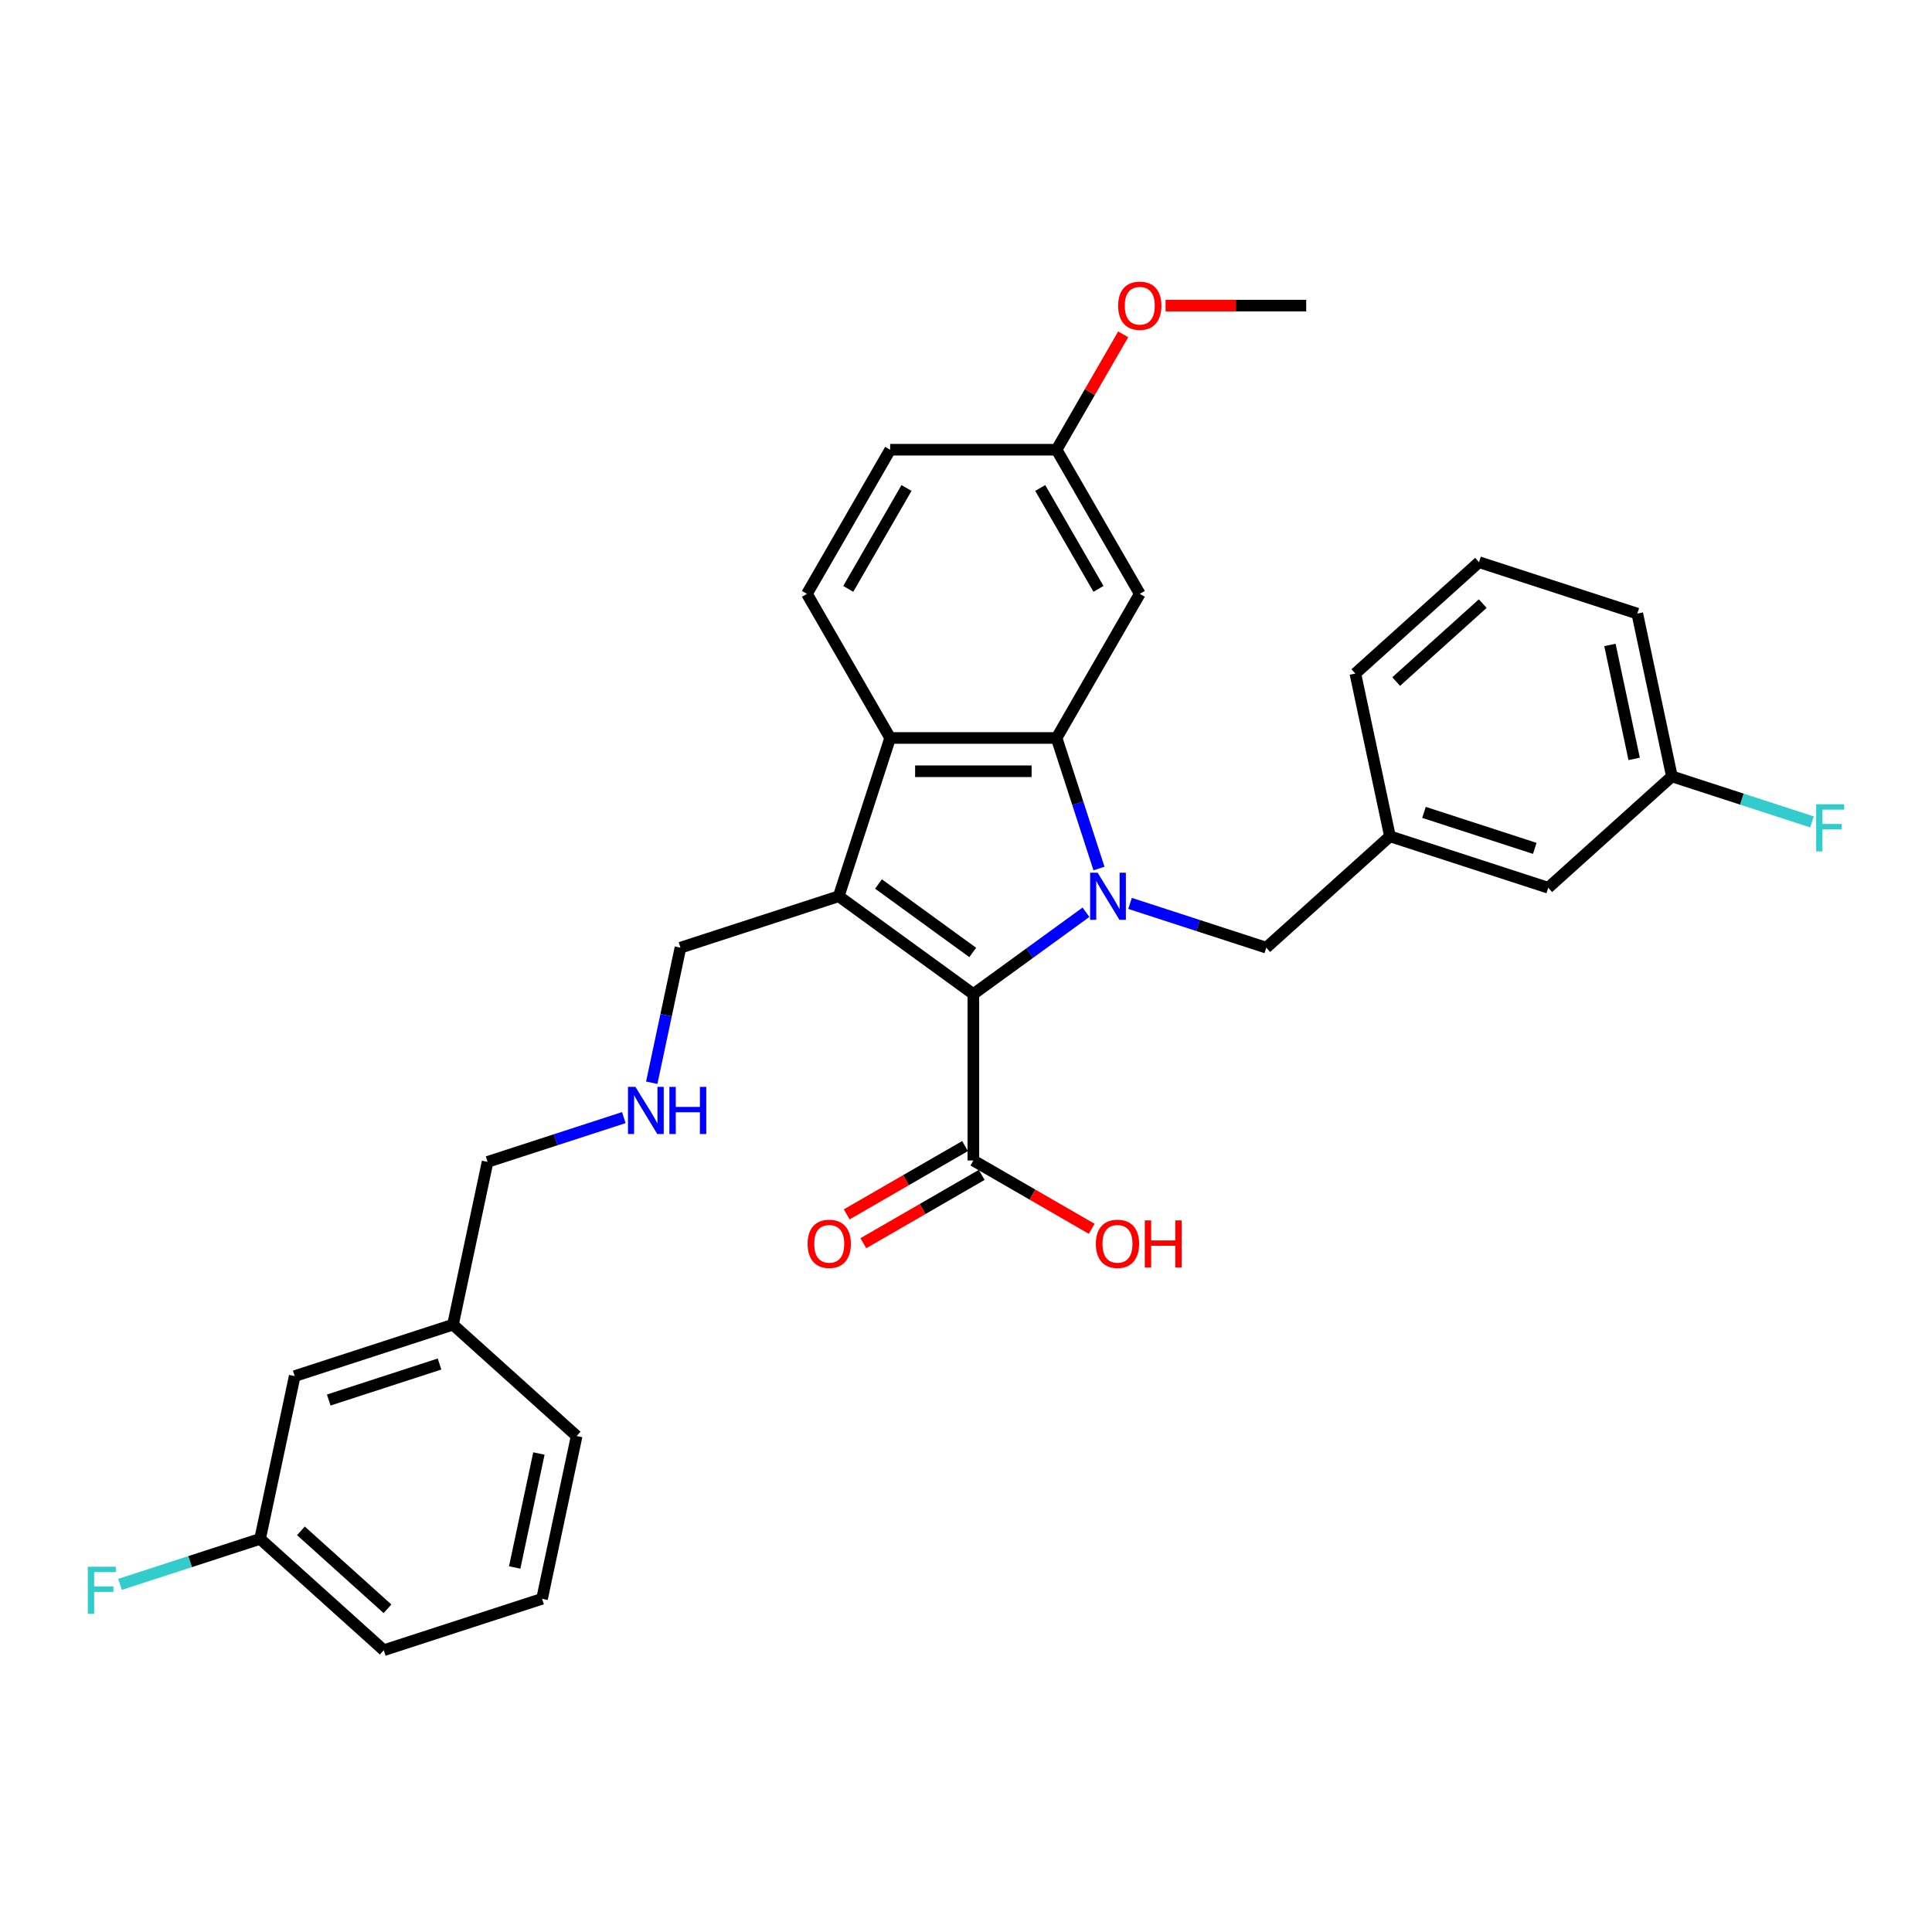 <?xml version='1.0' encoding='iso-8859-1'?>
<svg version='1.1' baseProfile='full'
              xmlns='http://www.w3.org/2000/svg'
                      xmlns:rdkit='http://www.rdkit.org/xml'
                      xmlns:xlink='http://www.w3.org/1999/xlink'
                  xml:space='preserve'
width='1000px' height='1000px' viewBox='0 0 1000 1000'>
<!-- END OF HEADER -->
<rect style='opacity:1.0;fill:#FFFFFF;stroke:none' width='1000' height='1000' x='0' y='0'> </rect>
<path class='bond-0' d='M 562.094,472.182 L 532.953,493.354' style='fill:none;fill-rule:evenodd;stroke:#0000FF;stroke-width:6px;stroke-linecap:butt;stroke-linejoin:miter;stroke-opacity:1' />
<path class='bond-0' d='M 532.953,493.354 L 503.812,514.526' style='fill:none;fill-rule:evenodd;stroke:#000000;stroke-width:6px;stroke-linecap:butt;stroke-linejoin:miter;stroke-opacity:1' />
<path class='bond-2' d='M 568.836,449.545 L 557.859,415.759' style='fill:none;fill-rule:evenodd;stroke:#0000FF;stroke-width:6px;stroke-linecap:butt;stroke-linejoin:miter;stroke-opacity:1' />
<path class='bond-2' d='M 557.859,415.759 L 546.881,381.973' style='fill:none;fill-rule:evenodd;stroke:#000000;stroke-width:6px;stroke-linecap:butt;stroke-linejoin:miter;stroke-opacity:1' />
<path class='bond-6' d='M 584.904,467.601 L 620.163,479.057' style='fill:none;fill-rule:evenodd;stroke:#0000FF;stroke-width:6px;stroke-linecap:butt;stroke-linejoin:miter;stroke-opacity:1' />
<path class='bond-6' d='M 620.163,479.057 L 655.421,490.514' style='fill:none;fill-rule:evenodd;stroke:#000000;stroke-width:6px;stroke-linecap:butt;stroke-linejoin:miter;stroke-opacity:1' />
<path class='bond-1' d='M 503.812,514.526 L 434.124,463.895' style='fill:none;fill-rule:evenodd;stroke:#000000;stroke-width:6px;stroke-linecap:butt;stroke-linejoin:miter;stroke-opacity:1' />
<path class='bond-1' d='M 503.485,492.994 L 454.704,457.553' style='fill:none;fill-rule:evenodd;stroke:#000000;stroke-width:6px;stroke-linecap:butt;stroke-linejoin:miter;stroke-opacity:1' />
<path class='bond-4' d='M 503.812,514.526 L 503.812,600.665' style='fill:none;fill-rule:evenodd;stroke:#000000;stroke-width:6px;stroke-linecap:butt;stroke-linejoin:miter;stroke-opacity:1' />
<path class='bond-9' d='M 434.124,463.895 L 352.202,490.514' style='fill:none;fill-rule:evenodd;stroke:#000000;stroke-width:6px;stroke-linecap:butt;stroke-linejoin:miter;stroke-opacity:1' />
<path class='bond-31' d='M 434.124,463.895 L 460.743,381.973' style='fill:none;fill-rule:evenodd;stroke:#000000;stroke-width:6px;stroke-linecap:butt;stroke-linejoin:miter;stroke-opacity:1' />
<path class='bond-3' d='M 546.881,381.973 L 460.743,381.973' style='fill:none;fill-rule:evenodd;stroke:#000000;stroke-width:6px;stroke-linecap:butt;stroke-linejoin:miter;stroke-opacity:1' />
<path class='bond-3' d='M 533.96,399.201 L 473.663,399.201' style='fill:none;fill-rule:evenodd;stroke:#000000;stroke-width:6px;stroke-linecap:butt;stroke-linejoin:miter;stroke-opacity:1' />
<path class='bond-5' d='M 546.881,381.973 L 589.95,307.375' style='fill:none;fill-rule:evenodd;stroke:#000000;stroke-width:6px;stroke-linecap:butt;stroke-linejoin:miter;stroke-opacity:1' />
<path class='bond-7' d='M 460.743,381.973 L 417.673,307.375' style='fill:none;fill-rule:evenodd;stroke:#000000;stroke-width:6px;stroke-linecap:butt;stroke-linejoin:miter;stroke-opacity:1' />
<path class='bond-8' d='M 499.505,593.205 L 468.882,610.885' style='fill:none;fill-rule:evenodd;stroke:#000000;stroke-width:6px;stroke-linecap:butt;stroke-linejoin:miter;stroke-opacity:1' />
<path class='bond-8' d='M 468.882,610.885 L 438.258,628.565' style='fill:none;fill-rule:evenodd;stroke:#FF0000;stroke-width:6px;stroke-linecap:butt;stroke-linejoin:miter;stroke-opacity:1' />
<path class='bond-8' d='M 508.119,608.124 L 477.495,625.805' style='fill:none;fill-rule:evenodd;stroke:#000000;stroke-width:6px;stroke-linecap:butt;stroke-linejoin:miter;stroke-opacity:1' />
<path class='bond-8' d='M 477.495,625.805 L 446.872,643.485' style='fill:none;fill-rule:evenodd;stroke:#FF0000;stroke-width:6px;stroke-linecap:butt;stroke-linejoin:miter;stroke-opacity:1' />
<path class='bond-13' d='M 503.812,600.665 L 534.435,618.345' style='fill:none;fill-rule:evenodd;stroke:#000000;stroke-width:6px;stroke-linecap:butt;stroke-linejoin:miter;stroke-opacity:1' />
<path class='bond-13' d='M 534.435,618.345 L 565.058,636.025' style='fill:none;fill-rule:evenodd;stroke:#FF0000;stroke-width:6px;stroke-linecap:butt;stroke-linejoin:miter;stroke-opacity:1' />
<path class='bond-12' d='M 589.95,307.375 L 546.881,232.777' style='fill:none;fill-rule:evenodd;stroke:#000000;stroke-width:6px;stroke-linecap:butt;stroke-linejoin:miter;stroke-opacity:1' />
<path class='bond-12' d='M 568.57,304.799 L 538.422,252.581' style='fill:none;fill-rule:evenodd;stroke:#000000;stroke-width:6px;stroke-linecap:butt;stroke-linejoin:miter;stroke-opacity:1' />
<path class='bond-10' d='M 655.421,490.514 L 719.435,432.876' style='fill:none;fill-rule:evenodd;stroke:#000000;stroke-width:6px;stroke-linecap:butt;stroke-linejoin:miter;stroke-opacity:1' />
<path class='bond-32' d='M 417.673,307.375 L 460.743,232.777' style='fill:none;fill-rule:evenodd;stroke:#000000;stroke-width:6px;stroke-linecap:butt;stroke-linejoin:miter;stroke-opacity:1' />
<path class='bond-32' d='M 439.053,304.799 L 469.202,252.581' style='fill:none;fill-rule:evenodd;stroke:#000000;stroke-width:6px;stroke-linecap:butt;stroke-linejoin:miter;stroke-opacity:1' />
<path class='bond-11' d='M 352.202,490.514 L 344.773,525.466' style='fill:none;fill-rule:evenodd;stroke:#000000;stroke-width:6px;stroke-linecap:butt;stroke-linejoin:miter;stroke-opacity:1' />
<path class='bond-11' d='M 344.773,525.466 L 337.343,560.419' style='fill:none;fill-rule:evenodd;stroke:#0000FF;stroke-width:6px;stroke-linecap:butt;stroke-linejoin:miter;stroke-opacity:1' />
<path class='bond-15' d='M 719.435,432.876 L 801.357,459.494' style='fill:none;fill-rule:evenodd;stroke:#000000;stroke-width:6px;stroke-linecap:butt;stroke-linejoin:miter;stroke-opacity:1' />
<path class='bond-15' d='M 737.047,420.484 L 794.392,439.117' style='fill:none;fill-rule:evenodd;stroke:#000000;stroke-width:6px;stroke-linecap:butt;stroke-linejoin:miter;stroke-opacity:1' />
<path class='bond-26' d='M 719.435,432.876 L 701.525,348.62' style='fill:none;fill-rule:evenodd;stroke:#000000;stroke-width:6px;stroke-linecap:butt;stroke-linejoin:miter;stroke-opacity:1' />
<path class='bond-23' d='M 322.888,578.475 L 287.629,589.932' style='fill:none;fill-rule:evenodd;stroke:#0000FF;stroke-width:6px;stroke-linecap:butt;stroke-linejoin:miter;stroke-opacity:1' />
<path class='bond-23' d='M 287.629,589.932 L 252.37,601.388' style='fill:none;fill-rule:evenodd;stroke:#000000;stroke-width:6px;stroke-linecap:butt;stroke-linejoin:miter;stroke-opacity:1' />
<path class='bond-14' d='M 546.881,232.777 L 460.743,232.777' style='fill:none;fill-rule:evenodd;stroke:#000000;stroke-width:6px;stroke-linecap:butt;stroke-linejoin:miter;stroke-opacity:1' />
<path class='bond-22' d='M 546.881,232.777 L 564.124,202.912' style='fill:none;fill-rule:evenodd;stroke:#000000;stroke-width:6px;stroke-linecap:butt;stroke-linejoin:miter;stroke-opacity:1' />
<path class='bond-22' d='M 564.124,202.912 L 581.366,173.047' style='fill:none;fill-rule:evenodd;stroke:#FF0000;stroke-width:6px;stroke-linecap:butt;stroke-linejoin:miter;stroke-opacity:1' />
<path class='bond-17' d='M 801.357,459.494 L 865.37,401.856' style='fill:none;fill-rule:evenodd;stroke:#000000;stroke-width:6px;stroke-linecap:butt;stroke-linejoin:miter;stroke-opacity:1' />
<path class='bond-16' d='M 152.539,712.262 L 234.461,685.644' style='fill:none;fill-rule:evenodd;stroke:#000000;stroke-width:6px;stroke-linecap:butt;stroke-linejoin:miter;stroke-opacity:1' />
<path class='bond-16' d='M 170.151,724.654 L 227.497,706.021' style='fill:none;fill-rule:evenodd;stroke:#000000;stroke-width:6px;stroke-linecap:butt;stroke-linejoin:miter;stroke-opacity:1' />
<path class='bond-18' d='M 152.539,712.262 L 134.63,796.518' style='fill:none;fill-rule:evenodd;stroke:#000000;stroke-width:6px;stroke-linecap:butt;stroke-linejoin:miter;stroke-opacity:1' />
<path class='bond-20' d='M 865.37,401.856 L 901.628,413.637' style='fill:none;fill-rule:evenodd;stroke:#000000;stroke-width:6px;stroke-linecap:butt;stroke-linejoin:miter;stroke-opacity:1' />
<path class='bond-20' d='M 901.628,413.637 L 937.886,425.418' style='fill:none;fill-rule:evenodd;stroke:#33CCCC;stroke-width:6px;stroke-linecap:butt;stroke-linejoin:miter;stroke-opacity:1' />
<path class='bond-33' d='M 865.37,401.856 L 847.461,317.6' style='fill:none;fill-rule:evenodd;stroke:#000000;stroke-width:6px;stroke-linecap:butt;stroke-linejoin:miter;stroke-opacity:1' />
<path class='bond-33' d='M 845.833,392.8 L 833.296,333.821' style='fill:none;fill-rule:evenodd;stroke:#000000;stroke-width:6px;stroke-linecap:butt;stroke-linejoin:miter;stroke-opacity:1' />
<path class='bond-19' d='M 134.63,796.518 L 98.372,808.299' style='fill:none;fill-rule:evenodd;stroke:#000000;stroke-width:6px;stroke-linecap:butt;stroke-linejoin:miter;stroke-opacity:1' />
<path class='bond-19' d='M 98.372,808.299 L 62.114,820.08' style='fill:none;fill-rule:evenodd;stroke:#33CCCC;stroke-width:6px;stroke-linecap:butt;stroke-linejoin:miter;stroke-opacity:1' />
<path class='bond-34' d='M 134.63,796.518 L 198.643,854.156' style='fill:none;fill-rule:evenodd;stroke:#000000;stroke-width:6px;stroke-linecap:butt;stroke-linejoin:miter;stroke-opacity:1' />
<path class='bond-34' d='M 155.759,792.361 L 200.569,832.707' style='fill:none;fill-rule:evenodd;stroke:#000000;stroke-width:6px;stroke-linecap:butt;stroke-linejoin:miter;stroke-opacity:1' />
<path class='bond-21' d='M 234.461,685.644 L 252.37,601.388' style='fill:none;fill-rule:evenodd;stroke:#000000;stroke-width:6px;stroke-linecap:butt;stroke-linejoin:miter;stroke-opacity:1' />
<path class='bond-29' d='M 234.461,685.644 L 298.475,743.282' style='fill:none;fill-rule:evenodd;stroke:#000000;stroke-width:6px;stroke-linecap:butt;stroke-linejoin:miter;stroke-opacity:1' />
<path class='bond-30' d='M 603.301,158.179 L 639.695,158.179' style='fill:none;fill-rule:evenodd;stroke:#FF0000;stroke-width:6px;stroke-linecap:butt;stroke-linejoin:miter;stroke-opacity:1' />
<path class='bond-30' d='M 639.695,158.179 L 676.088,158.179' style='fill:none;fill-rule:evenodd;stroke:#000000;stroke-width:6px;stroke-linecap:butt;stroke-linejoin:miter;stroke-opacity:1' />
<path class='bond-24' d='M 765.539,290.982 L 701.525,348.62' style='fill:none;fill-rule:evenodd;stroke:#000000;stroke-width:6px;stroke-linecap:butt;stroke-linejoin:miter;stroke-opacity:1' />
<path class='bond-24' d='M 767.464,312.431 L 722.655,352.777' style='fill:none;fill-rule:evenodd;stroke:#000000;stroke-width:6px;stroke-linecap:butt;stroke-linejoin:miter;stroke-opacity:1' />
<path class='bond-27' d='M 765.539,290.982 L 847.461,317.6' style='fill:none;fill-rule:evenodd;stroke:#000000;stroke-width:6px;stroke-linecap:butt;stroke-linejoin:miter;stroke-opacity:1' />
<path class='bond-25' d='M 280.565,827.538 L 298.475,743.282' style='fill:none;fill-rule:evenodd;stroke:#000000;stroke-width:6px;stroke-linecap:butt;stroke-linejoin:miter;stroke-opacity:1' />
<path class='bond-25' d='M 266.401,811.317 L 278.937,752.338' style='fill:none;fill-rule:evenodd;stroke:#000000;stroke-width:6px;stroke-linecap:butt;stroke-linejoin:miter;stroke-opacity:1' />
<path class='bond-28' d='M 280.565,827.538 L 198.643,854.156' style='fill:none;fill-rule:evenodd;stroke:#000000;stroke-width:6px;stroke-linecap:butt;stroke-linejoin:miter;stroke-opacity:1' />
<path  class='atom-0' d='M 568.107 451.698
L 576.1 464.619
Q 576.893 465.894, 578.168 468.202
Q 579.443 470.511, 579.511 470.649
L 579.511 451.698
L 582.75 451.698
L 582.75 476.093
L 579.408 476.093
L 570.829 461.966
Q 569.83 460.312, 568.761 458.417
Q 567.728 456.522, 567.418 455.936
L 567.418 476.093
L 564.248 476.093
L 564.248 451.698
L 568.107 451.698
' fill='#0000FF'/>
<path  class='atom-9' d='M 418.016 643.803
Q 418.016 637.945, 420.91 634.672
Q 423.804 631.399, 429.214 631.399
Q 434.623 631.399, 437.517 634.672
Q 440.412 637.945, 440.412 643.803
Q 440.412 649.729, 437.483 653.106
Q 434.554 656.448, 429.214 656.448
Q 423.839 656.448, 420.91 653.106
Q 418.016 649.763, 418.016 643.803
M 429.214 653.691
Q 432.935 653.691, 434.933 651.211
Q 436.966 648.695, 436.966 643.803
Q 436.966 639.013, 434.933 636.601
Q 432.935 634.155, 429.214 634.155
Q 425.493 634.155, 423.46 636.567
Q 421.461 638.979, 421.461 643.803
Q 421.461 648.73, 423.46 651.211
Q 425.493 653.691, 429.214 653.691
' fill='#FF0000'/>
<path  class='atom-12' d='M 328.901 562.572
L 336.894 575.493
Q 337.687 576.768, 338.962 579.077
Q 340.236 581.385, 340.305 581.523
L 340.305 562.572
L 343.544 562.572
L 343.544 586.967
L 340.202 586.967
L 331.623 572.84
Q 330.623 571.186, 329.555 569.291
Q 328.522 567.396, 328.211 566.81
L 328.211 586.967
L 325.042 586.967
L 325.042 562.572
L 328.901 562.572
' fill='#0000FF'/>
<path  class='atom-12' d='M 346.473 562.572
L 349.78 562.572
L 349.78 572.944
L 362.253 572.944
L 362.253 562.572
L 365.561 562.572
L 365.561 586.967
L 362.253 586.967
L 362.253 575.7
L 349.78 575.7
L 349.78 586.967
L 346.473 586.967
L 346.473 562.572
' fill='#0000FF'/>
<path  class='atom-14' d='M 567.212 643.803
Q 567.212 637.945, 570.106 634.672
Q 573 631.399, 578.41 631.399
Q 583.819 631.399, 586.713 634.672
Q 589.608 637.945, 589.608 643.803
Q 589.608 649.729, 586.679 653.106
Q 583.75 656.448, 578.41 656.448
Q 573.035 656.448, 570.106 653.106
Q 567.212 649.763, 567.212 643.803
M 578.41 653.691
Q 582.131 653.691, 584.129 651.211
Q 586.162 648.695, 586.162 643.803
Q 586.162 639.013, 584.129 636.601
Q 582.131 634.155, 578.41 634.155
Q 574.688 634.155, 572.656 636.567
Q 570.657 638.979, 570.657 643.803
Q 570.657 648.73, 572.656 651.211
Q 574.688 653.691, 578.41 653.691
' fill='#FF0000'/>
<path  class='atom-14' d='M 592.536 631.674
L 595.844 631.674
L 595.844 642.045
L 608.317 642.045
L 608.317 631.674
L 611.625 631.674
L 611.625 656.069
L 608.317 656.069
L 608.317 644.802
L 595.844 644.802
L 595.844 656.069
L 592.536 656.069
L 592.536 631.674
' fill='#FF0000'/>
<path  class='atom-20' d='M 45.455 810.939
L 59.96 810.939
L 59.96 813.73
L 48.728 813.73
L 48.728 821.138
L 58.72 821.138
L 58.72 823.963
L 48.728 823.963
L 48.728 835.333
L 45.455 835.333
L 45.455 810.939
' fill='#33CCCC'/>
<path  class='atom-21' d='M 940.04 416.277
L 954.545 416.277
L 954.545 419.068
L 943.313 419.068
L 943.313 426.476
L 953.305 426.476
L 953.305 429.301
L 943.313 429.301
L 943.313 440.672
L 940.04 440.672
L 940.04 416.277
' fill='#33CCCC'/>
<path  class='atom-23' d='M 578.752 158.248
Q 578.752 152.391, 581.646 149.118
Q 584.541 145.844, 589.95 145.844
Q 595.359 145.844, 598.254 149.118
Q 601.148 152.391, 601.148 158.248
Q 601.148 164.175, 598.219 167.551
Q 595.291 170.893, 589.95 170.893
Q 584.575 170.893, 581.646 167.551
Q 578.752 164.209, 578.752 158.248
M 589.95 168.137
Q 593.671 168.137, 595.67 165.656
Q 597.702 163.141, 597.702 158.248
Q 597.702 153.459, 595.67 151.047
Q 593.671 148.601, 589.95 148.601
Q 586.229 148.601, 584.196 151.013
Q 582.198 153.424, 582.198 158.248
Q 582.198 163.175, 584.196 165.656
Q 586.229 168.137, 589.95 168.137
' fill='#FF0000'/>
</svg>
